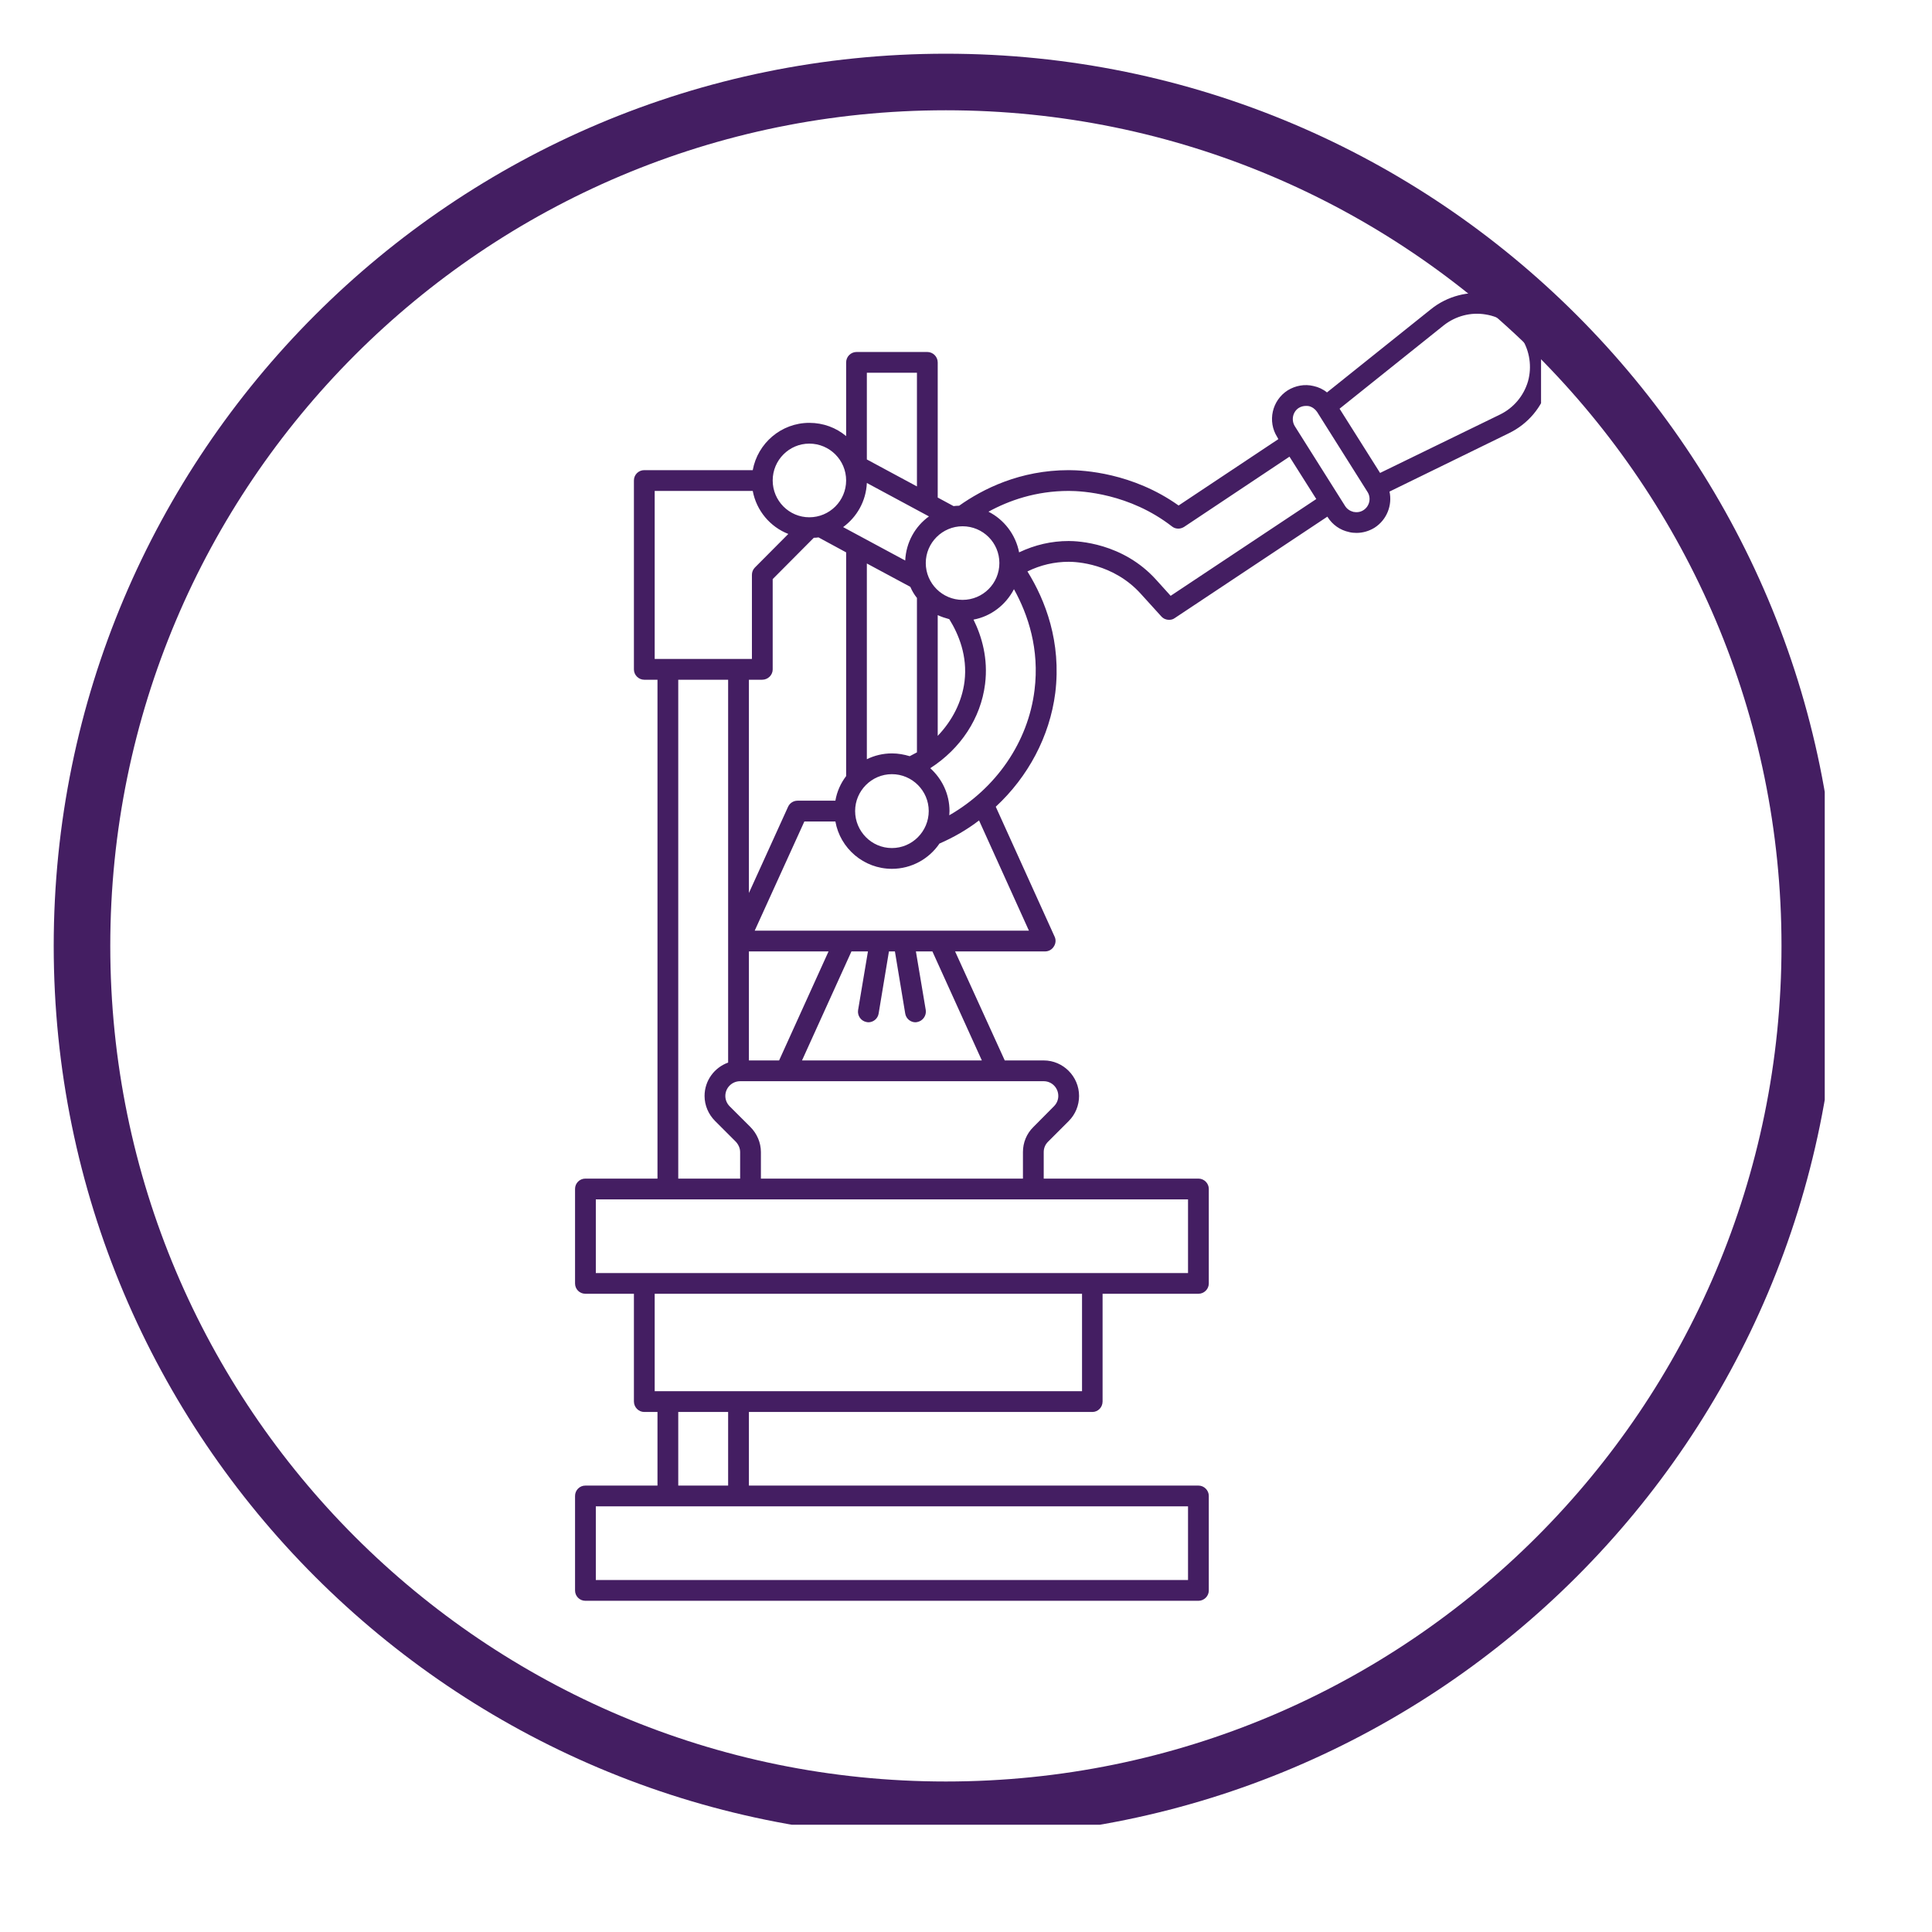 <svg xmlns="http://www.w3.org/2000/svg" xmlns:xlink="http://www.w3.org/1999/xlink" width="47" zoomAndPan="magnify" viewBox="0 0 35.25 35.25" height="47" preserveAspectRatio="xMidYMid meet" version="1.0"><defs><clipPath id="7f594175d6"><path d="M 0.98 0.98 L 33.293 0.98 L 33.293 33.293 L 0.98 33.293 Z M 0.98 0.98 " clip-rule="nonzero"/></clipPath><clipPath id="536e96c1b5"><path d="M 10.492 5.293 L 28.117 5.293 L 28.117 29.527 L 10.492 29.527 Z M 10.492 5.293 " clip-rule="nonzero"/></clipPath></defs><g clip-path="url(#7f594175d6)"><path fill="#441e62" d="M 17.258 0.98 C 8.266 0.98 0.98 8.273 0.98 17.258 C 0.98 26.242 8.266 33.535 17.258 33.535 C 26.25 33.535 33.535 26.242 33.535 17.258 C 33.535 8.273 26.25 0.98 17.258 0.98 Z M 17.258 32.504 C 8.836 32.504 2.012 25.68 2.012 17.258 C 2.012 8.836 8.836 2.012 17.258 2.012 C 25.68 2.012 32.504 8.836 32.504 17.258 C 32.504 25.68 25.68 32.504 17.258 32.504 Z M 17.258 32.504 " fill-opacity="1" fill-rule="nonzero"/></g><g clip-path="url(#536e96c1b5)"><path fill="#441e62" d="M 10.68 27.105 C 10.574 27.105 10.492 27.191 10.492 27.293 L 10.492 29.02 C 10.492 29.121 10.574 29.207 10.68 29.207 L 21.867 29.207 C 21.969 29.207 22.055 29.121 22.055 29.02 L 22.055 27.293 C 22.055 27.191 21.969 27.105 21.867 27.105 L 13.664 27.105 L 13.664 25.762 L 19.93 25.762 C 20.035 25.762 20.117 25.676 20.117 25.57 L 20.117 23.605 L 21.867 23.605 C 21.969 23.605 22.055 23.52 22.055 23.418 L 22.055 21.691 C 22.055 21.59 21.969 21.504 21.867 21.504 L 19.043 21.504 L 19.043 21.02 C 19.043 20.949 19.07 20.883 19.121 20.832 L 19.5 20.453 C 19.621 20.332 19.688 20.168 19.688 19.996 C 19.688 19.641 19.398 19.348 19.043 19.348 L 18.332 19.348 L 17.426 17.359 L 19.07 17.359 C 19.133 17.359 19.195 17.324 19.227 17.27 C 19.262 17.219 19.27 17.148 19.242 17.09 L 18.168 14.719 C 18.758 14.172 19.152 13.438 19.254 12.641 C 19.367 11.715 19.074 10.953 18.746 10.426 C 18.984 10.309 19.238 10.25 19.5 10.25 C 19.633 10.25 20.312 10.277 20.816 10.836 L 21.188 11.246 C 21.227 11.289 21.277 11.309 21.328 11.309 C 21.367 11.309 21.402 11.301 21.434 11.277 L 24.219 9.426 L 24.223 9.434 C 24.312 9.574 24.449 9.672 24.613 9.707 C 24.656 9.719 24.703 9.723 24.75 9.723 C 24.863 9.723 24.977 9.691 25.078 9.629 C 25.305 9.484 25.406 9.215 25.352 8.969 L 27.535 7.902 C 27.879 7.734 28.137 7.43 28.242 7.059 C 28.348 6.691 28.289 6.297 28.086 5.973 C 27.879 5.648 27.547 5.426 27.172 5.363 C 26.793 5.301 26.406 5.402 26.109 5.641 L 24.211 7.16 C 24.141 7.102 24.055 7.062 23.965 7.043 C 23.805 7.004 23.637 7.035 23.496 7.121 C 23.207 7.305 23.121 7.688 23.305 7.977 L 23.324 8.012 L 21.504 9.223 C 20.664 8.625 19.766 8.578 19.5 8.578 C 18.609 8.578 17.93 8.922 17.5 9.227 C 17.465 9.227 17.434 9.23 17.398 9.234 L 17.109 9.078 L 17.109 6.613 C 17.109 6.508 17.023 6.422 16.918 6.422 L 15.629 6.422 C 15.523 6.422 15.438 6.508 15.438 6.613 L 15.438 7.957 C 15.258 7.805 15.023 7.715 14.766 7.715 C 14.254 7.715 13.824 8.086 13.734 8.578 L 11.754 8.578 C 11.652 8.578 11.566 8.66 11.566 8.766 L 11.566 12.215 C 11.566 12.316 11.652 12.402 11.754 12.402 L 11.996 12.402 L 11.996 21.504 L 10.68 21.504 C 10.574 21.504 10.492 21.59 10.492 21.691 L 10.492 23.418 C 10.492 23.52 10.574 23.605 10.68 23.605 L 11.566 23.605 L 11.566 25.57 C 11.566 25.676 11.652 25.762 11.754 25.762 L 11.996 25.762 L 11.996 27.105 Z M 21.676 28.828 L 10.871 28.828 L 10.871 27.484 L 21.676 27.484 Z M 19.309 19.996 C 19.309 20.066 19.281 20.133 19.23 20.184 L 18.855 20.562 C 18.73 20.684 18.664 20.848 18.664 21.02 L 18.664 21.504 L 13.883 21.504 L 13.883 21.02 C 13.883 20.848 13.812 20.684 13.691 20.562 L 13.312 20.184 C 13.262 20.133 13.234 20.066 13.234 19.996 C 13.234 19.848 13.355 19.727 13.504 19.727 L 19.043 19.727 C 19.191 19.727 19.309 19.848 19.309 19.996 Z M 13.906 12.402 C 14.012 12.402 14.098 12.316 14.098 12.215 L 14.098 10.566 L 14.848 9.812 C 14.879 9.812 14.906 9.809 14.934 9.805 L 15.438 10.078 L 15.438 14.16 C 15.34 14.289 15.27 14.441 15.242 14.609 L 14.551 14.609 C 14.477 14.609 14.41 14.652 14.379 14.719 L 13.664 16.293 L 13.664 12.402 Z M 16.609 10.707 C 16.641 10.781 16.68 10.848 16.73 10.91 L 16.73 13.727 C 16.688 13.75 16.641 13.773 16.598 13.797 C 16.496 13.766 16.387 13.746 16.273 13.746 C 16.109 13.746 15.953 13.785 15.816 13.852 L 15.816 10.281 Z M 17.562 9.602 C 17.934 9.602 18.234 9.902 18.234 10.273 C 18.234 10.645 17.934 10.945 17.562 10.945 C 17.195 10.945 16.891 10.645 16.891 10.273 C 16.891 9.902 17.195 9.602 17.562 9.602 Z M 16.273 15.473 C 15.902 15.473 15.602 15.168 15.602 14.797 C 15.602 14.43 15.902 14.125 16.273 14.125 C 16.645 14.125 16.945 14.43 16.945 14.797 C 16.945 15.168 16.645 15.473 16.273 15.473 Z M 17.109 11.223 C 17.176 11.254 17.246 11.277 17.32 11.297 C 17.488 11.566 17.656 11.965 17.598 12.434 C 17.551 12.805 17.375 13.148 17.109 13.426 Z M 13.664 19.348 L 13.664 17.359 L 15.117 17.359 L 14.215 19.348 Z M 17.914 19.348 L 14.633 19.348 L 15.535 17.359 L 15.836 17.359 L 15.656 18.43 C 15.641 18.531 15.707 18.629 15.812 18.648 C 15.82 18.648 15.832 18.652 15.844 18.652 C 15.934 18.652 16.016 18.586 16.031 18.492 L 16.219 17.359 L 16.328 17.359 L 16.516 18.492 C 16.531 18.586 16.613 18.652 16.703 18.652 C 16.715 18.652 16.723 18.648 16.734 18.648 C 16.836 18.629 16.906 18.531 16.891 18.43 L 16.711 17.359 L 17.012 17.359 Z M 18.773 16.98 L 13.77 16.98 L 14.676 14.988 L 15.242 14.988 C 15.328 15.477 15.758 15.852 16.273 15.852 C 16.633 15.852 16.953 15.668 17.141 15.391 C 17.402 15.277 17.645 15.137 17.863 14.969 Z M 18.875 12.594 C 18.758 13.539 18.176 14.383 17.32 14.875 C 17.32 14.852 17.324 14.824 17.324 14.797 C 17.324 14.488 17.188 14.211 16.973 14.016 C 17.527 13.66 17.895 13.105 17.973 12.48 C 18.031 12.016 17.914 11.613 17.762 11.305 C 18.082 11.246 18.352 11.035 18.5 10.75 C 18.758 11.215 18.969 11.844 18.875 12.594 Z M 26.344 5.934 C 26.559 5.766 26.836 5.691 27.109 5.738 C 27.379 5.781 27.617 5.941 27.766 6.176 C 27.91 6.406 27.953 6.691 27.879 6.957 C 27.801 7.223 27.617 7.441 27.371 7.562 L 25.18 8.629 L 24.441 7.457 Z M 23.699 7.441 C 23.738 7.418 23.781 7.406 23.828 7.406 C 23.844 7.406 23.863 7.406 23.883 7.41 C 23.945 7.426 23.996 7.465 24.031 7.516 L 24.949 8.973 C 25.023 9.086 24.988 9.238 24.875 9.309 C 24.82 9.344 24.758 9.352 24.695 9.34 C 24.633 9.324 24.578 9.289 24.543 9.234 L 23.625 7.777 C 23.555 7.664 23.586 7.512 23.699 7.441 Z M 21.383 9.605 C 21.418 9.633 21.457 9.645 21.5 9.645 C 21.535 9.645 21.574 9.633 21.605 9.613 L 23.527 8.332 L 24.016 9.105 L 21.359 10.871 L 21.098 10.582 C 20.488 9.902 19.66 9.871 19.5 9.871 C 19.184 9.871 18.883 9.941 18.594 10.078 C 18.531 9.754 18.32 9.48 18.035 9.336 C 18.406 9.133 18.898 8.957 19.5 8.957 C 19.746 8.957 20.609 9.004 21.383 9.605 Z M 16.516 10.227 L 15.383 9.617 C 15.633 9.434 15.801 9.145 15.816 8.812 L 16.949 9.422 C 16.695 9.605 16.531 9.898 16.516 10.227 Z M 16.73 6.801 L 16.73 8.875 L 15.816 8.383 L 15.816 6.801 Z M 14.766 8.094 C 15.137 8.094 15.438 8.395 15.438 8.766 C 15.438 9.137 15.137 9.438 14.766 9.438 C 14.398 9.438 14.098 9.137 14.098 8.766 C 14.098 8.395 14.398 8.094 14.766 8.094 Z M 11.945 8.957 L 13.734 8.957 C 13.801 9.316 14.051 9.613 14.383 9.742 L 13.773 10.355 C 13.738 10.391 13.719 10.438 13.719 10.488 L 13.719 12.023 L 11.945 12.023 Z M 12.375 12.402 L 13.285 12.402 L 13.285 19.387 C 13.035 19.477 12.855 19.715 12.855 19.996 C 12.855 20.168 12.926 20.332 13.047 20.453 L 13.426 20.832 C 13.473 20.883 13.504 20.949 13.504 21.02 L 13.504 21.504 L 12.375 21.504 Z M 10.871 21.883 L 21.676 21.883 L 21.676 23.227 L 10.871 23.227 Z M 11.945 23.605 L 19.742 23.605 L 19.742 25.383 L 11.945 25.383 Z M 12.375 25.762 L 13.285 25.762 L 13.285 27.105 L 12.375 27.105 Z M 12.375 25.762 " fill-opacity="1" fill-rule="nonzero"/></g></svg>